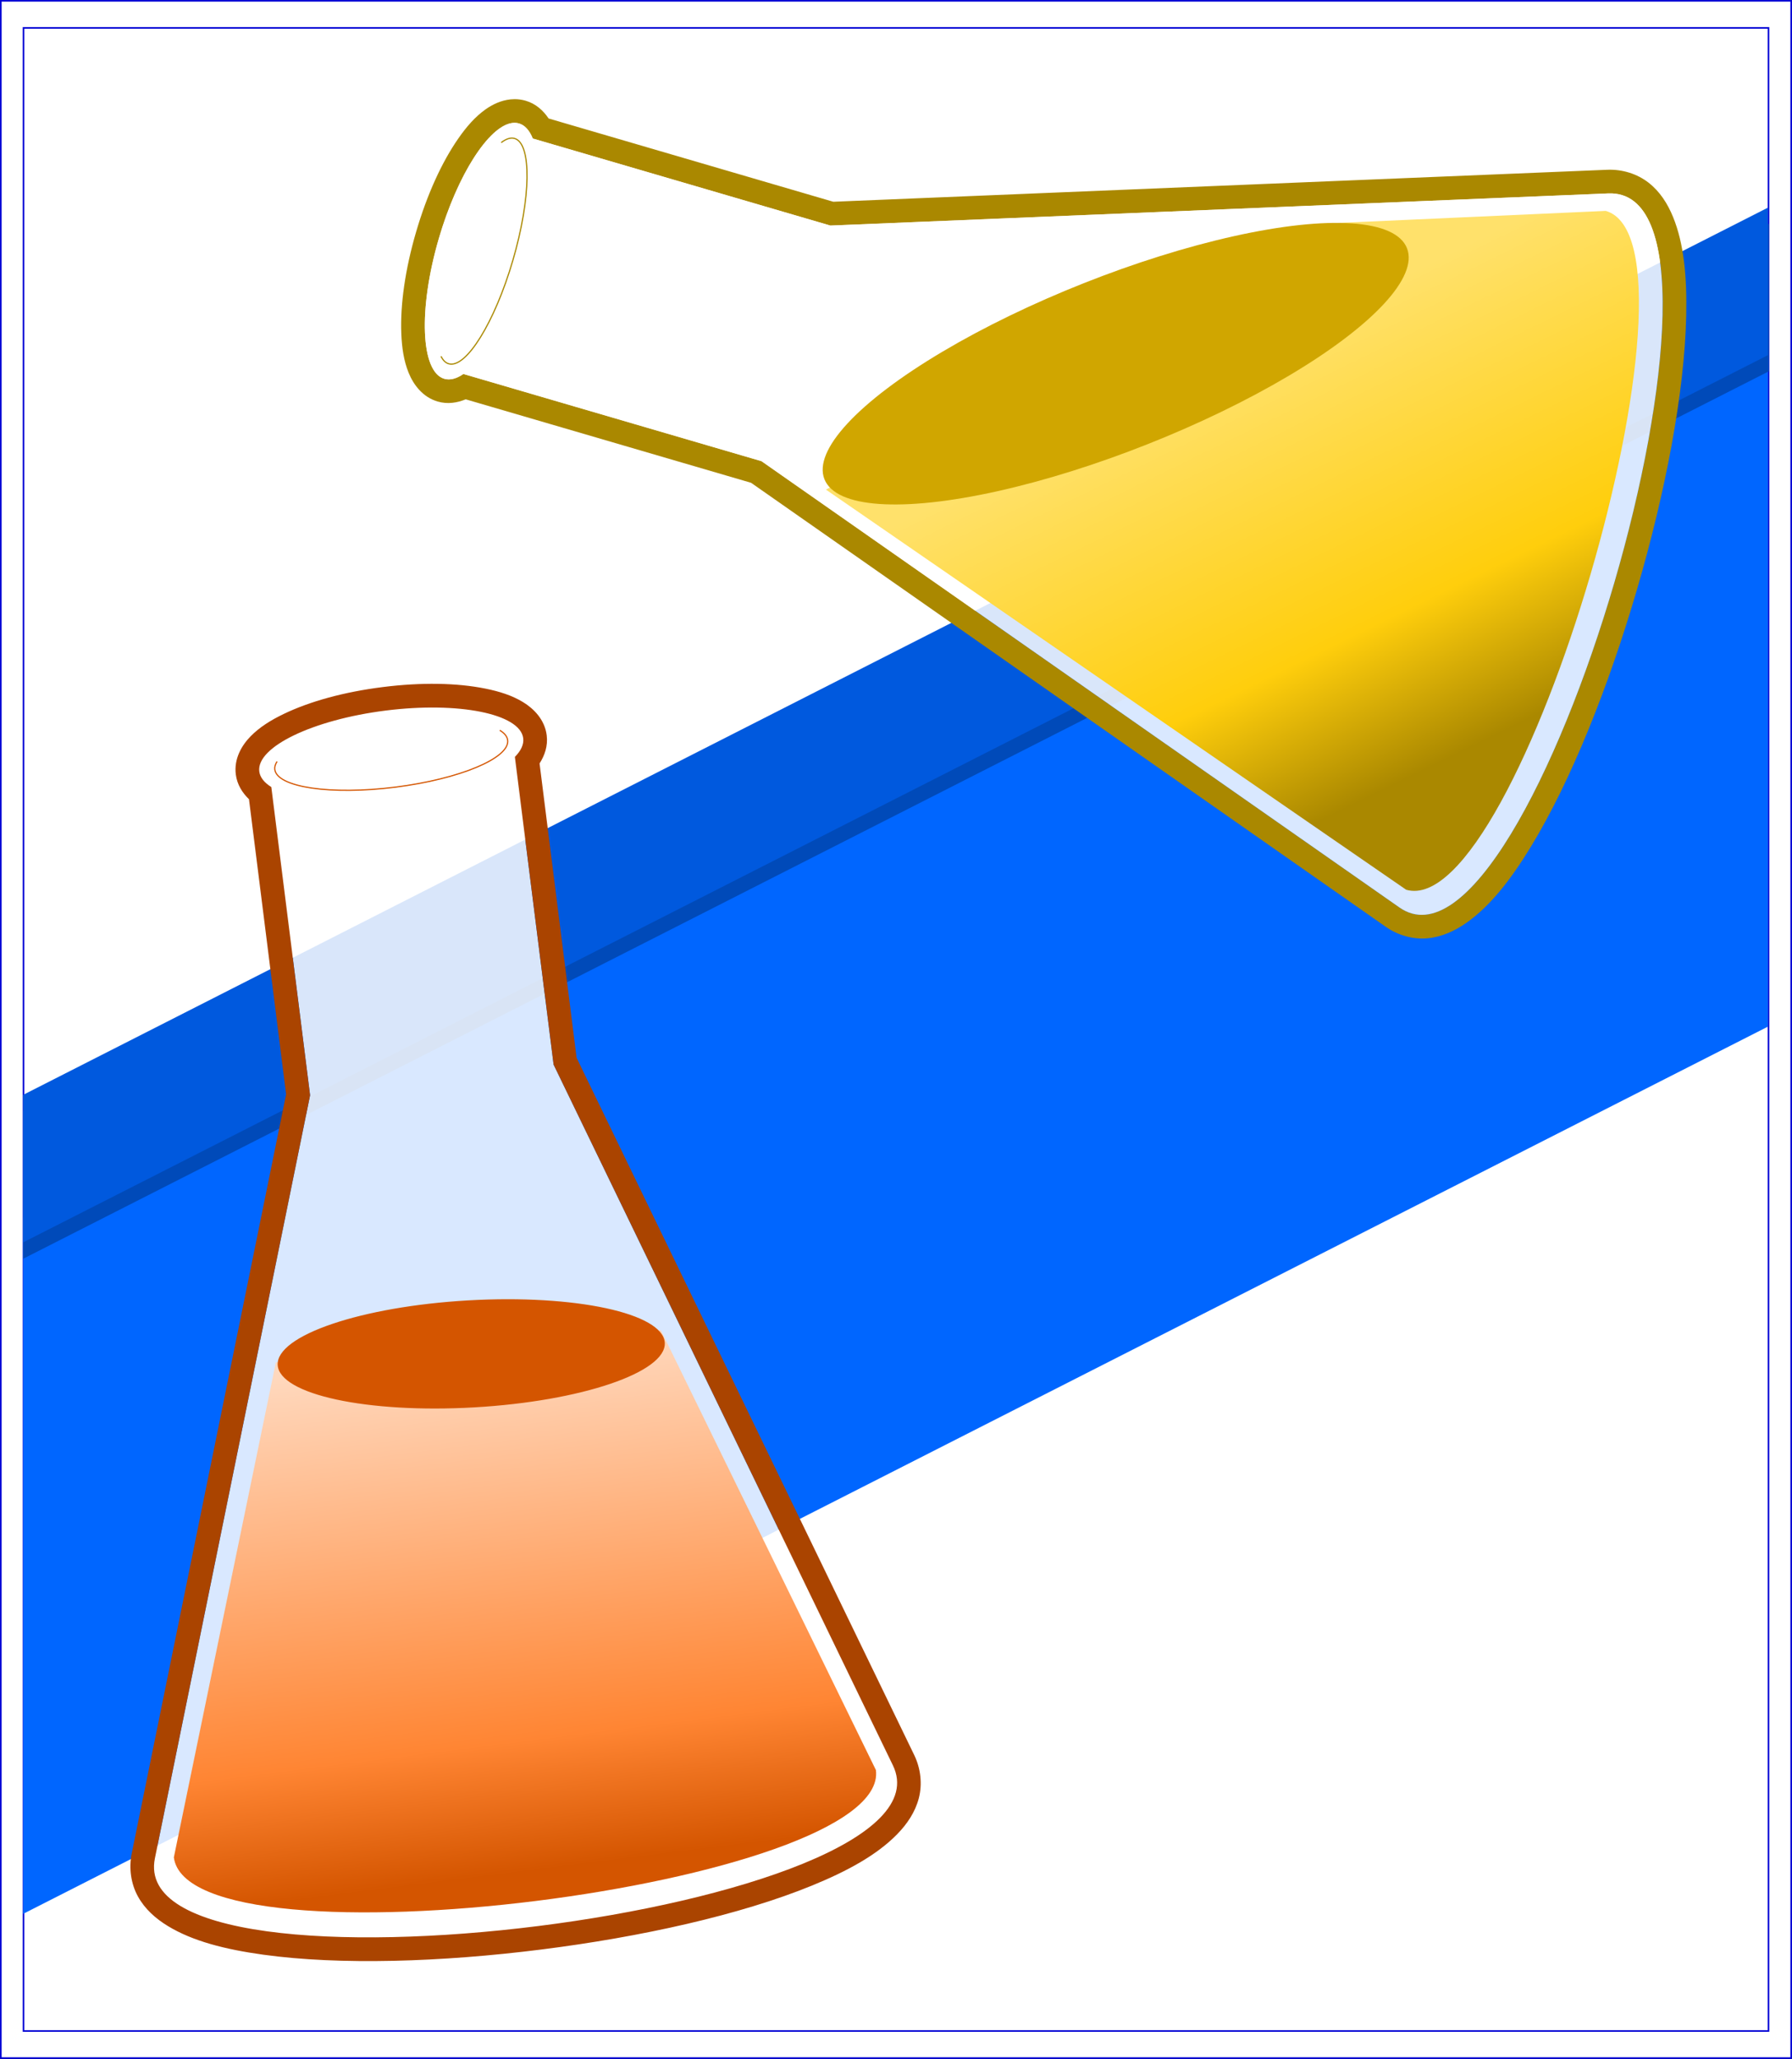 <?xml version="1.0" encoding="UTF-8" standalone="no"?>
<svg
   xmlns:dc="http://purl.org/dc/elements/1.1/"
   xmlns:cc="http://creativecommons.org/ns#"
   xmlns:rdf="http://www.w3.org/1999/02/22-rdf-syntax-ns#"
   xmlns:svg="http://www.w3.org/2000/svg"
   xmlns="http://www.w3.org/2000/svg"
   xmlns:xlink="http://www.w3.org/1999/xlink"
   xmlns:sodipodi="http://sodipodi.sourceforge.net/DTD/sodipodi-0.dtd"
   xmlns:inkscape="http://www.inkscape.org/namespaces/inkscape"
   version="1.1"
   inkscape:output_extension="org.inkscape.output.svg.inkscape"
   sodipodi:docname="erlenmeyerkolben.svg"
   inkscape:version="1.0 (4035a4fb49, 2020-05-01)"
   sodipodi:version="0.32"
   id="svg2"
   height="266.1mm"
   width="231.644mm">
  <rect width="100%" height="100%" fill="#333333" stroke="none"/>
  <defs
     id="defs4">
    <linearGradient
       y2="53.976"
       x2="11.002"
       y1="108.624"
       x1="11.002"
       gradientUnits="userSpaceOnUse"
       id="linearGradient885">
      <stop
         id="stop879"
         style="stop-color:#aa8800;stop-opacity:1"
         offset="0" />
      <stop
         id="stop881"
         style="stop-color:#ffce0c;stop-opacity:1"
         offset="0.336" />
      <stop
         id="stop883"
         style="stop-color:#ffe16b;stop-opacity:1"
         offset="1" />
    </linearGradient>
    <linearGradient
       id="id0"
       gradientUnits="userSpaceOnUse"
       x1="11.002"
       y1="108.624"
       x2="11.002"
       y2="53.976">
      <stop
         offset="0"
         style="stop-color:#d45500;stop-opacity:1"
         id="stop2518" />
      <stop
         offset="0.251"
         style="stop-color:#ff8533;stop-opacity:1"
         id="stop2520" />
      <stop
         offset="1"
         style="stop-color:#ffd8bd;stop-opacity:1"
         id="stop2522" />
    </linearGradient>
    <style
       type="text/css"
       id="style2515">
   
    .str1 {stroke:black;stroke-width:0.084}
    .str0 {stroke:#666666;stroke-width:3.314;stroke-linecap:round;stroke-linejoin:round}
    .fil4 {fill:none}
    .fil0 {fill:aqua}
    .fil9 {fill:#191919}
    .fil8 {fill:#4C4C4C}
    .fil7 {fill:#999999}
    .fil3 {fill:#B2B2B2}
    .fil6 {fill:#CCCCCC}
    .fil2 {fill:#E5E5E5}
    .fil10 {fill:yellow}
    .fil1 {fill:white}
    .fil5 {fill:url(#id0)}
   
  </style>
    <linearGradient
       y2="72.098"
       x2="11.002"
       y1="108.624"
       x1="11.002"
       gradientTransform="matrix(9.173,0,0,9.173,307.158,-92.943)"
       gradientUnits="userSpaceOnUse"
       id="linearGradient855"
       xlink:href="#id0"
       inkscape:collect="always" />
    <linearGradient
       y2="83.285"
       x2="19.2"
       y1="104.659"
       x1="-4.216"
       gradientTransform="matrix(3.654,-8.413,8.413,3.654,216.414,-167.53)"
       gradientUnits="userSpaceOnUse"
       id="linearGradient877"
       xlink:href="#linearGradient885"
       inkscape:collect="always" />
  </defs>
  <sodipodi:namedview
     inkscape:window-maximized="1"
     inkscape:window-y="-8"
     inkscape:window-x="3278"
     inkscape:window-height="1017"
     inkscape:window-width="1920"
     inkscape:showpageshadow="false"
     showborder="false"
     fit-margin-bottom="0"
     fit-margin-right="0"
     fit-margin-left="0"
     fit-margin-top="0"
     inkscape:snap-global="false"
     inkscape:guide-bbox="true"
     showguides="true"
     inkscape:document-rotation="0"
     showgrid="false"
     inkscape:current-layer="layer1"
     inkscape:document-units="px"
     inkscape:cy="612.31833"
     inkscape:cx="201.03035"
     inkscape:zoom="0.60406028"
     inkscape:pageshadow="2"
     inkscape:pageopacity="0.0"
     borderopacity="1.0"
     bordercolor="#666666"
     pagecolor="#ffffff"
     id="base" />
  <g
     transform="translate(-31.571,-67.391)"
     id="layer1"
     inkscape:groupmode="layer"
     inkscape:label="Ebene 1">
    <path
       sodipodi:nodetypes="ccccc"
       d="M 31.968,67.788 H 906.68 V 1072.726 H 31.968 Z"
       style="fill:#ffffff;fill-opacity:1;stroke:#0000d4;stroke-width:0.795;stroke-linecap:square;stroke-miterlimit:4;stroke-dasharray:none;stroke-opacity:1"
       id="rect919" />
    <path
       sodipodi:nodetypes="ccccc"
       d="M 43.046,81.022 H 895.602 V 1059.493 H 43.046 Z"
       style="fill:#ffffff;fill-opacity:1;stroke:#0000d4;stroke-width:0.775;stroke-linecap:square;stroke-miterlimit:4;stroke-dasharray:none;stroke-opacity:1"
       id="rect917" />
    <rect
       transform="matrix(0.891,-0.453,0,1,0,0)"
       style="fill:#0066ff;fill-opacity:1;stroke:none;stroke-width:0.474;stroke-linecap:square;stroke-miterlimit:4;stroke-dasharray:none;stroke-opacity:1"
       id="rect923"
       width="956.731"
       height="340.058"
       x="48.104"
       y="684.012" />
    <path
       id="path928"
       style="fill:#004ab9;fill-opacity:1;stroke:none;stroke-width:0.448;stroke-linecap:square;stroke-miterlimit:4;stroke-dasharray:none;stroke-opacity:1"
       d="M 42.883,610.215 895.765,176.711 v 72.058 L 42.883,682.273 Z"
       sodipodi:nodetypes="ccccc" />
    <path
       sodipodi:nodetypes="ccccc"
       d="M 48.104,624.012 H 1004.835 v 72.058 H 48.104 Z"
       transform="matrix(0.891,-0.453,0,1,0,0)"
       style="fill:#0059de;fill-opacity:1;stroke:none;stroke-width:0.474;stroke-linecap:square;stroke-miterlimit:4;stroke-dasharray:none;stroke-opacity:1"
       id="rect925" />
    <g
       transform="matrix(0.755,-0.095,0.095,0.755,-102.352,337.997)"
       id="g915">
      <path
         sodipodi:nodetypes="cccssccssscc"
         style="fill:#ffffff;fill-opacity:0.85;stroke:none;stroke-width:30.394;stroke-linecap:round;stroke-linejoin:round"
         class="fil4 str0"
         d="m 486.345,192.487 v 199.076 l 3.956,11.71 156.044,461.84 c 33.278,98.493 -510.87,98.535 -477.577,0 l 160,-473.549 v -199.398 c -4.127,-3.36 -6.411,-7.039 -6.411,-10.899 0,-15.822 38.24,-28.65 85.397,-28.65 47.157,0 85.397,12.827 85.397,28.65 0,3.983 -2.425,7.775 -6.805,11.222 z"
         id="path863" />
      <path
         id="path849"
         d="M 285.552,558.964 180.903,866.07 c 0.229,75.573 454.36,75.573 454.233,0.659 L 533.436,569.397 Z"
         class="fil5"
         style="fill:url(#linearGradient855)"
         sodipodi:nodetypes="ccccc" />
      <path
         id="ellipse853"
         style="fill:none;stroke:#d45500;stroke-width:0.772;stroke-miterlimit:4;stroke-dasharray:none;stroke-opacity:1"
         d="m 483.103,181.265 c 0,11.546 -33.735,20.906 -75.35,20.906 -41.615,0 -75.35,-9.36 -75.35,-20.906 0,-1.685 0.719,-3.324 2.076,-4.894 m 144.379,-2.042 c 2.75,2.17 4.245,4.504 4.245,6.935"
         class="fil4 str1"
         sodipodi:nodetypes="cssccc" />
      <ellipse
         transform="rotate(3.884)"
         style="fill:#d45500;stroke-width:16.166"
         class="fil6"
         cx="448.31"
         cy="540.085"
         rx="124.47"
         ry="34.395"
         id="ellipse865" />
      <path
         id="path889"
         style="color:#000000;font-style:normal;font-variant:normal;font-weight:normal;font-stretch:normal;font-size:medium;line-height:normal;font-family:sans-serif;font-variant-ligatures:normal;font-variant-position:normal;font-variant-caps:normal;font-variant-numeric:normal;font-variant-alternates:normal;font-variant-east-asian:normal;font-feature-settings:normal;font-variation-settings:normal;text-indent:0;text-align:start;text-decoration:none;text-decoration-line:none;text-decoration-style:solid;text-decoration-color:#000000;letter-spacing:normal;word-spacing:normal;text-transform:none;writing-mode:lr-tb;direction:ltr;text-orientation:mixed;dominant-baseline:auto;baseline-shift:baseline;text-anchor:start;white-space:normal;shape-padding:0;shape-margin:0;inline-size:0;clip-rule:nonzero;display:inline;overflow:visible;visibility:visible;opacity:1;isolation:auto;mix-blend-mode:normal;color-interpolation:sRGB;color-interpolation-filters:linearRGB;solid-color:#000000;solid-opacity:1;vector-effect:none;fill:#aa4400;fill-opacity:1;fill-rule:nonzero;stroke:none;stroke-width:30.394;stroke-linecap:round;stroke-linejoin:round;stroke-miterlimit:4;stroke-dasharray:none;stroke-dashoffset:0;stroke-opacity:1;color-rendering:auto;image-rendering:auto;shape-rendering:auto;text-rendering:auto;enable-background:accumulate;stop-color:#000000;stop-opacity:1"
         d="m 407.754,137.418 c -24.956,0 -47.553,3.256 -65.217,9.182 -8.832,2.963 -16.478,6.505 -22.912,11.607 -6.434,5.102 -12.467,12.981 -12.467,23.059 0,6.683 2.758,12.311 6.412,16.881 V 389.064 L 154.369,860.246 c -3.085,9.132 -2.903,19.221 0.523,27.814 3.427,8.594 9.49,15.514 16.75,21.281 14.521,11.534 34.433,19.414 58.436,25.865 48.005,12.903 112.638,18.989 177.473,18.986 64.835,-0.003 129.469,-6.094 177.475,-18.998 24.003,-6.452 43.916,-14.332 58.438,-25.863 7.261,-5.766 13.324,-12.683 16.752,-21.275 3.428,-8.592 3.612,-18.68 0.527,-27.811 L 504.699,398.408 l -3.158,-9.344 V 198.639 c 3.872,-4.66 6.807,-10.444 6.807,-17.373 0,-10.077 -6.031,-17.956 -12.465,-23.059 -6.434,-5.102 -14.082,-8.644 -22.914,-11.607 -17.664,-5.926 -40.258,-9.182 -65.215,-9.182 z m 0,15.197 c 47.157,0 85.396,12.828 85.396,28.65 0,3.983 -2.425,7.774 -6.805,11.221 h -0.002 V 391.562 l 3.957,11.709 156.043,461.84 c 33.278,98.493 -510.869,98.535 -477.576,0 l 160,-473.549 V 192.164 c -4.127,-3.36 -6.412,-7.038 -6.412,-10.898 0,-15.822 38.242,-28.65 85.398,-28.65 z" />
    </g>
    <g
       transform="matrix(0.755,-0.095,0.095,0.755,-102.352,351.997)"
       id="g908">
      <path
         id="path898"
         style="color:#000000;font-style:normal;font-variant:normal;font-weight:normal;font-stretch:normal;font-size:medium;line-height:normal;font-family:sans-serif;font-variant-ligatures:normal;font-variant-position:normal;font-variant-caps:normal;font-variant-numeric:normal;font-variant-alternates:normal;font-variant-east-asian:normal;font-feature-settings:normal;font-variation-settings:normal;text-indent:0;text-align:start;text-decoration:none;text-decoration-line:none;text-decoration-style:solid;text-decoration-color:#000000;letter-spacing:normal;word-spacing:normal;text-transform:none;writing-mode:lr-tb;direction:ltr;text-orientation:mixed;dominant-baseline:auto;baseline-shift:baseline;text-anchor:start;white-space:normal;shape-padding:0;shape-margin:0;inline-size:0;clip-rule:nonzero;display:inline;overflow:visible;visibility:visible;opacity:1;isolation:auto;mix-blend-mode:normal;color-interpolation:sRGB;color-interpolation-filters:linearRGB;solid-color:#000000;solid-opacity:1;vector-effect:none;fill:#aa8800;fill-opacity:1;fill-rule:nonzero;stroke:none;stroke-width:30.394;stroke-linecap:round;stroke-linejoin:round;stroke-miterlimit:4;stroke-dasharray:none;stroke-dashoffset:0;stroke-opacity:1;color-rendering:auto;image-rendering:auto;shape-rendering:auto;text-rendering:auto;enable-background:accumulate;stop-color:#000000;stop-opacity:1"
         d="m 538.514,-244.908 c -6.025,-0.126 -11.805,1.778 -16.559,4.316 -7.243,3.869 -13.538,9.472 -19.773,16.393 -12.472,13.842 -24.459,33.271 -34.4,56.162 -9.941,22.891 -15.956,44.912 -17.557,63.475 -0.8,9.281 -0.598,17.707 1.52,25.641 2.117,7.934 6.942,16.605 16.186,20.619 6.129,2.662 12.39,2.375 18.037,0.844 L 661.084,18.592 1029.855,352.307 c 7.147,6.468 16.473,10.317 25.721,10.598 9.248,0.28 18.009,-2.523 26.191,-6.885 16.364,-8.724 31.523,-23.851 47.002,-43.297 30.957,-38.892 62.286,-95.751 88.109,-155.221 25.824,-59.47 45.983,-121.182 53.27,-170.355 3.643,-24.587 4.347,-45.99 -0.445,-63.902 -2.396,-8.956 -6.326,-17.273 -12.842,-23.84 -6.515,-6.567 -15.695,-10.755 -25.299,-11.562 l -485.775,-40.84 -9.826,-0.826 -174.668,-75.855 c -2.732,-5.406 -6.868,-10.401 -13.223,-13.16 -2.311,-1.004 -4.645,-1.607 -6.961,-1.887 -0.868,-0.105 -1.735,-0.164 -2.596,-0.182 z m -0.891,15.172 c 1.563,-0.028 3.034,0.245 4.395,0.836 3.653,1.586 6.165,5.321 7.582,10.711 l 182.6,79.301 12.316,1.035 485.775,40.84 c 103.598,8.71 -113.12,507.838 -190.238,438.051 L 669.43,5.646 486.533,-73.781 c -4.725,2.447 -9.01,3.077 -12.551,1.539 -14.513,-6.303 -11.046,-46.488 7.738,-89.742 17.023,-39.199 40.793,-67.484 55.902,-67.752 z" />
      <path
         id="path869"
         d="m 549.599,-218.189 182.6,79.3 12.316,1.035 485.775,40.84 c 103.598,8.71 -113.119,507.84 -190.238,438.052 L 669.429,5.647 486.534,-73.781 c -4.725,2.447 -9.011,3.077 -12.551,1.539 -14.513,-6.303 -11.046,-46.488 7.738,-89.742 18.784,-43.254 45.783,-73.22 60.296,-66.917 3.653,1.586 6.165,5.322 7.582,10.712 z"
         class="fil4 str0"
         style="fill:#ffffff;fill-opacity:0.85;stroke:none;stroke-width:30.394;stroke-linecap:round;stroke-linejoin:round"
         sodipodi:nodetypes="cccssccssscc" />
      <path
         sodipodi:nodetypes="ccccc"
         style="fill:url(#linearGradient877)"
         class="fil5"
         d="m 1045.766,330.288 c 69.409,29.893 250.307,-386.653 181.543,-416.377 L 1054.235,-99.988 708.211,28.931 Z"
         id="path871" />
      <path
         id="ellipse873"
         style="fill:none;stroke:#aa8800;stroke-width:0.772;stroke-opacity:1"
         transform="rotate(-66.526)"
         d="m 415.816,405.978 c 0,11.546 -33.735,20.906 -75.35,20.906 -41.615,0 -75.35,-9.36 -75.35,-20.906 0,-2.115 1.132,-4.157 3.238,-6.082 m 142.489,-1.404 c 3.213,2.324 4.974,4.848 4.974,7.485"
         class="fil4 str1"
         sodipodi:nodetypes="cssccc" />
      <ellipse
         id="ellipse875"
         ry="55.591"
         rx="201.174"
         cy="198.228"
         cx="881.296"
         class="fil6"
         style="fill:#d0a600;fill-opacity:1;stroke-width:26.129"
         transform="rotate(-14.456)" />
    </g>
  </g>
</svg>
